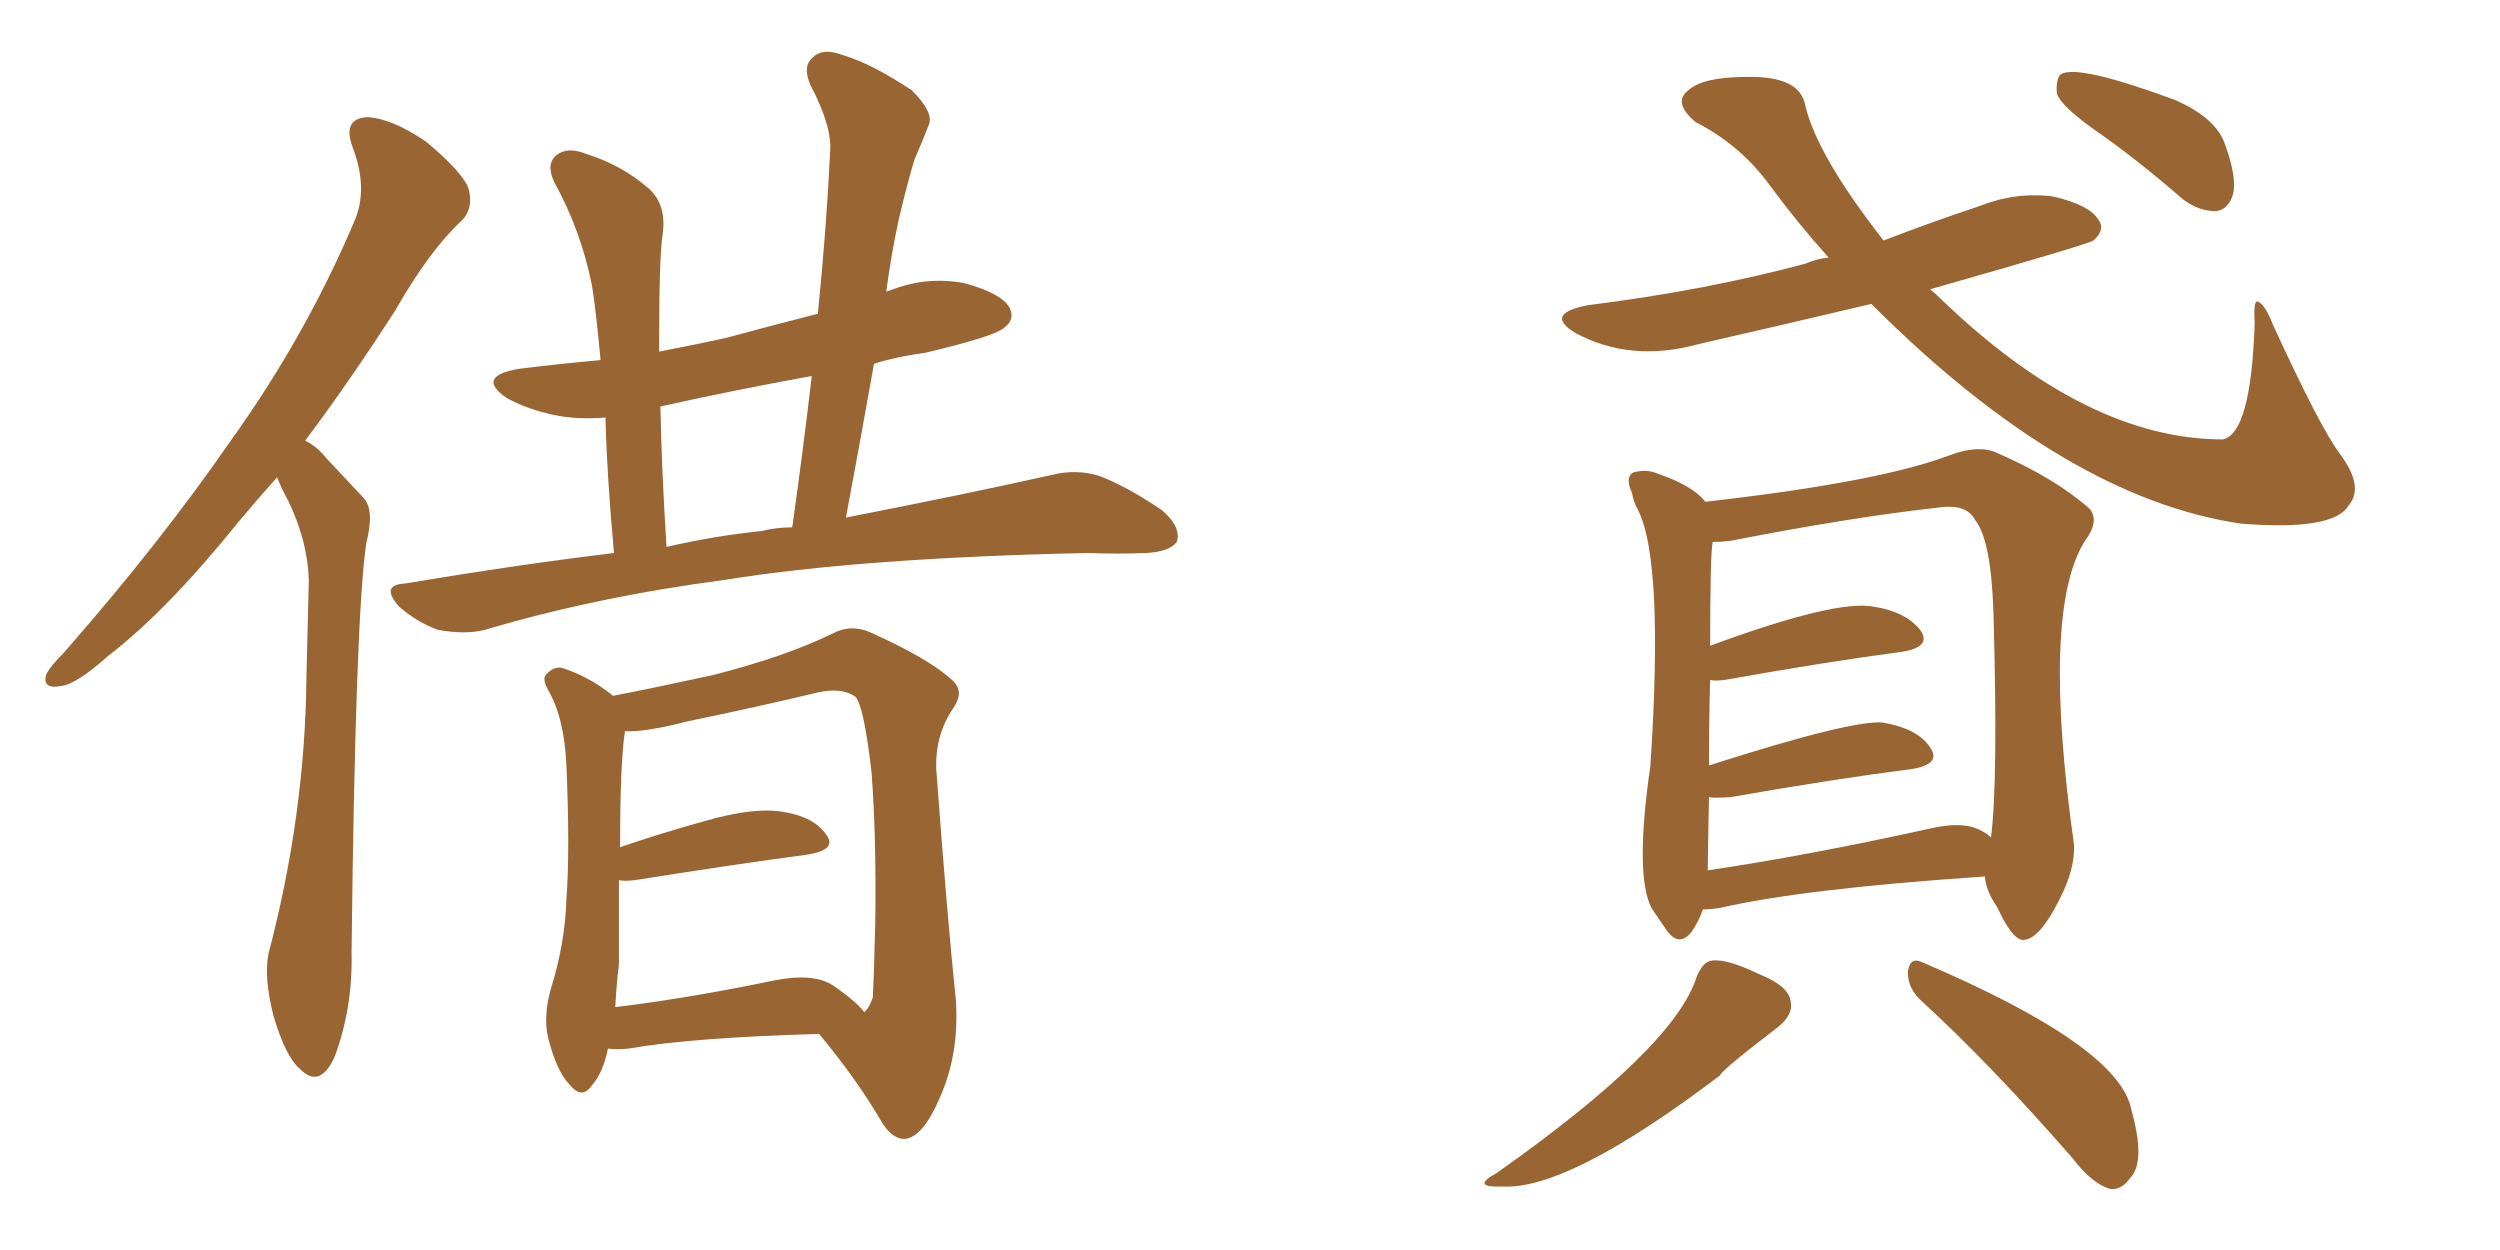 <svg xmlns="http://www.w3.org/2000/svg" xmlns:xlink="http://www.w3.org/1999/xlink" width="300" height="150"><path fill="#996633" padding="10" d="M33.25 57.28L33.25 57.28Q30.76 60.06 28.56 62.70L28.56 62.70Q20.07 73.24 13.04 78.66L13.04 78.66Q9.08 82.18 7.32 82.32L7.32 82.32Q4.98 82.76 5.57 80.86L5.57 80.86Q6.15 79.83 7.62 78.37L7.62 78.37Q19.19 65.19 27.69 52.88L27.69 52.88Q36.62 40.43 42.48 26.66L42.48 26.66Q44.24 22.71 42.33 17.72L42.33 17.72Q41.02 14.21 44.09 14.06L44.09 14.06Q47.02 14.21 51.12 16.99L51.12 16.99Q55.66 20.80 56.25 22.71L56.25 22.71Q56.84 25.05 55.37 26.51L55.37 26.51Q51.56 30.03 47.46 37.21L47.46 37.21Q41.89 45.85 36.62 52.88L36.62 52.88Q38.09 53.61 39.11 54.93L39.11 54.93Q41.02 56.98 43.65 59.77L43.65 59.77Q44.97 61.23 43.95 65.19L43.95 65.19Q42.63 74.27 42.19 114.40L42.19 114.40Q42.33 121.00 40.14 126.86L40.14 126.86Q38.38 130.66 36.04 128.32L36.04 128.32Q34.28 126.86 32.81 121.88L32.81 121.88Q31.64 117.19 32.23 114.40L32.23 114.40Q36.62 97.71 36.77 81.30L36.77 81.30Q36.91 75.44 37.06 69.58L37.06 69.58Q36.91 64.89 34.57 60.06L34.57 60.06Q33.84 58.74 33.25 57.28ZM73.68 66.36L73.68 66.36Q72.80 56.69 72.66 50.10L72.66 50.10Q69.29 50.39 66.50 49.80L66.50 49.80Q63.13 49.07 60.79 47.75L60.79 47.75Q56.98 45.12 62.40 44.24L62.40 44.24Q67.24 43.65 72.07 43.21L72.07 43.21Q71.48 36.91 71.04 34.28L71.04 34.28Q69.73 27.69 66.50 21.83L66.50 21.83Q65.48 19.63 66.80 18.60L66.80 18.60Q68.12 17.58 70.31 18.46L70.31 18.46Q74.56 19.78 77.78 22.56L77.78 22.56Q79.98 24.46 79.54 27.98L79.54 27.98Q79.10 30.47 79.10 40.72L79.10 40.72Q79.10 41.31 79.10 42.19L79.10 42.19Q82.91 41.46 87.01 40.58L87.01 40.58Q92.43 39.11 98.14 37.65L98.14 37.65Q99.17 27.54 99.61 18.31L99.61 18.31Q99.90 15.23 97.27 10.25L97.27 10.25Q96.24 7.91 97.56 6.88L97.56 6.88Q98.73 5.71 101.07 6.59L101.07 6.59Q104.59 7.62 109.42 10.84L109.42 10.84Q112.06 13.48 111.47 14.94L111.47 14.94Q110.74 16.85 109.72 19.19L109.72 19.19Q108.84 22.12 107.81 26.51L107.81 26.51Q106.93 30.62 106.35 35.01L106.35 35.01Q106.64 34.86 106.79 34.86L106.79 34.86Q111.18 33.11 115.72 33.98L115.72 33.98Q120.12 35.16 121.14 36.91L121.14 36.91Q121.88 38.38 120.41 39.40L120.41 39.40Q119.09 40.43 111.04 42.33L111.04 42.33Q107.67 42.77 104.88 43.65L104.88 43.65Q103.27 52.73 101.51 62.11L101.51 62.11Q116.46 59.18 126.27 56.98L126.27 56.98Q129.20 56.25 131.98 57.13L131.98 57.13Q135.35 58.45 139.45 61.23L139.45 61.23Q141.80 63.28 141.21 65.04L141.21 65.04Q140.33 66.21 137.55 66.36L137.55 66.36Q134.18 66.50 130.52 66.36L130.52 66.36Q103.42 66.94 87.01 69.58L87.01 69.58Q71.48 71.63 58.15 75.59L58.15 75.59Q55.81 76.17 52.59 75.59L52.59 75.59Q50.10 74.71 47.90 72.80L47.90 72.80Q45.56 70.17 48.63 70.02L48.63 70.02Q61.67 67.82 73.68 66.36ZM91.41 63.72L91.41 63.72Q93.16 63.28 95.07 63.28L95.07 63.28Q96.39 53.91 97.41 45.12L97.41 45.12Q87.74 46.88 79.25 48.78L79.25 48.78Q79.39 56.25 79.98 65.63L79.98 65.63Q85.69 64.31 91.41 63.72ZM72.95 125.83L72.95 125.83Q72.36 128.76 71.04 130.22L71.04 130.22Q69.87 131.98 68.41 130.22L68.41 130.22Q66.80 128.61 65.77 124.51L65.77 124.51Q65.19 122.02 66.06 118.80L66.06 118.80Q67.82 113.23 67.97 107.81L67.97 107.81Q68.41 102.10 67.97 91.85L67.97 91.85Q67.82 88.92 67.38 87.16L67.38 87.16Q66.94 84.96 65.92 83.06L65.92 83.06Q65.04 81.59 65.48 81.01L65.48 81.01Q66.36 79.98 67.38 80.13L67.38 80.13Q70.61 81.15 73.39 83.35L73.39 83.35Q73.39 83.35 73.54 83.50L73.54 83.50Q77.49 82.76 85.55 81.01L85.55 81.01Q94.19 78.81 99.90 76.03L99.90 76.03Q102.10 74.85 104.44 75.88L104.44 75.88Q111.62 79.10 114.40 81.74L114.40 81.74Q115.72 83.06 114.40 84.96L114.40 84.96Q112.21 88.18 112.35 92.29L112.35 92.29Q113.67 110.16 114.70 119.97L114.70 119.97Q115.14 126.42 112.79 131.69L112.79 131.69Q110.74 136.52 108.54 136.67L108.54 136.67Q106.93 136.67 105.62 134.33L105.62 134.33Q102.69 129.35 98.29 124.07L98.29 124.07Q82.91 124.51 75.44 125.83L75.44 125.83Q73.83 125.98 72.95 125.83ZM99.90 118.21L99.90 118.21L99.90 118.21Q102.69 120.12 103.71 121.44L103.71 121.44Q104.30 121.00 104.74 119.68L104.74 119.68Q104.88 117.04 105.03 110.74L105.03 110.74Q105.18 100.63 104.59 92.72L104.59 92.72Q103.71 84.96 102.69 83.64L102.69 83.64Q101.07 82.47 98.29 83.06L98.29 83.06Q90.97 84.81 82.47 86.57L82.47 86.57Q77.34 87.89 75 87.74L75 87.74Q74.41 91.41 74.41 101.66L74.41 101.66Q79.10 100.05 84.38 98.58L84.38 98.58Q90.38 96.83 93.90 97.41L93.90 97.41Q97.71 98.00 99.17 100.20L99.17 100.20Q100.49 101.95 96.97 102.54L96.97 102.54Q88.18 103.71 76.17 105.62L76.17 105.62Q74.85 105.76 74.27 105.62L74.27 105.62Q74.27 110.45 74.27 115.72L74.27 115.72Q73.97 118.21 73.83 120.85L73.83 120.85Q82.47 119.82 93.02 117.63L93.02 117.63Q97.56 116.75 99.90 118.21ZM204.35 109.13L204.35 109.13Q203.91 110.45 203.03 111.77L203.03 111.77Q201.56 113.67 200.10 111.77L200.10 111.77Q199.07 110.30 198.19 108.98L198.19 108.98Q196.14 105.03 198.05 91.85L198.05 91.85Q199.66 67.38 196.58 61.23L196.58 61.23Q196.00 60.21 195.85 59.18L195.85 59.18Q194.97 57.28 196.00 56.69L196.00 56.69Q197.61 56.25 198.93 56.84L198.93 56.84Q203.17 58.30 204.64 60.21L204.64 60.21Q225.44 57.86 233.94 54.64L233.94 54.64Q237.45 53.32 239.65 54.35L239.65 54.35Q246.68 57.42 250.78 61.08L250.78 61.08Q251.95 62.55 250.20 64.89L250.20 64.89Q244.92 73.24 248.88 101.37L248.88 101.37Q249.02 104.30 247.12 107.96L247.12 107.96Q244.78 112.65 242.87 112.79L242.87 112.79Q241.55 112.94 239.65 108.84L239.65 108.84Q238.33 106.93 238.18 105.18L238.18 105.18Q216.36 106.64 206.25 108.98L206.25 108.98Q205.22 109.13 204.35 109.13ZM237.89 99.76L237.89 99.76Q238.48 100.05 238.92 100.49L238.92 100.49Q239.79 93.75 239.21 73.39L239.21 73.39Q238.92 64.75 237.01 62.40L237.01 62.40Q235.99 60.35 232.32 60.94L232.32 60.94Q221.92 62.11 207.71 64.89L207.71 64.89Q206.40 65.04 205.52 65.04L205.52 65.04Q205.22 66.50 205.22 77.49L205.22 77.49Q220.31 71.92 224.85 72.80L224.85 72.80Q228.66 73.39 230.42 75.59L230.42 75.59Q231.88 77.64 228.22 78.22L228.22 78.22Q219.29 79.39 206.98 81.59L206.98 81.59Q205.81 81.74 205.22 81.59L205.22 81.59Q205.08 85.99 205.08 91.85L205.08 91.85Q222.51 86.28 226.03 86.72L226.03 86.72Q230.13 87.45 231.59 89.65L231.59 89.65Q233.06 91.70 229.39 92.29L229.39 92.29Q220.17 93.46 207.71 95.65L207.71 95.65Q205.66 95.80 205.08 95.65L205.08 95.65Q204.93 102.98 204.93 104.44L204.93 104.44Q216.80 102.69 231.45 99.46L231.45 99.46Q235.69 98.44 237.89 99.76ZM203.61 117.19L203.61 117.19Q204.35 115.43 205.37 115.28L205.37 115.28Q207.13 114.99 211.08 116.89L211.08 116.89Q214.75 118.36 214.89 120.26L214.89 120.26Q215.19 121.73 213.43 123.19L213.43 123.19Q206.54 128.47 206.40 129.05L206.40 129.05Q188.23 142.82 180.32 142.38L180.32 142.38Q176.37 142.53 179.59 140.77L179.59 140.77Q200.98 125.68 203.61 117.19ZM230.42 119.97L230.42 119.97Q228.81 118.36 228.96 116.46L228.96 116.46Q229.25 114.84 230.57 115.43L230.57 115.43Q254.30 125.54 255.76 133.15L255.76 133.15Q257.52 139.45 255.62 141.36L255.62 141.36Q254.59 142.82 253.27 142.68L253.27 142.68Q251.07 142.09 248.73 139.01L248.73 139.01Q238.77 127.59 230.42 119.97ZM224.56 36.47L224.56 36.47Q214.01 38.96 203.76 41.31L203.76 41.31Q195.70 43.51 189.11 39.99L189.11 39.99Q185.16 37.65 190.58 36.62L190.58 36.62Q204.64 34.86 216.65 31.64L216.65 31.64Q217.97 31.05 219.43 30.91L219.43 30.91Q215.63 26.66 212.40 22.27L212.40 22.27Q208.89 17.43 203.47 14.65L203.47 14.65Q200.68 12.30 202.59 10.84L202.59 10.84Q204.35 9.23 209.62 9.23L209.62 9.23Q216.06 9.08 216.65 12.74L216.65 12.74Q218.12 18.75 226.03 28.86L226.03 28.86Q231.74 26.66 237.45 24.76L237.45 24.76Q241.85 23.00 246.39 23.58L246.39 23.58Q250.78 24.61 251.81 26.37L251.81 26.37Q252.69 27.54 251.22 28.86L251.22 28.86Q250.63 29.30 231.59 34.72L231.59 34.72Q232.18 35.16 232.76 35.74L232.76 35.74Q250.34 52.73 266.75 52.73L266.75 52.73Q270.12 52.00 270.56 38.82L270.56 38.82Q270.41 36.18 270.85 36.18L270.85 36.18Q271.73 36.33 272.75 38.96L272.75 38.96Q278.47 51.42 280.81 54.49L280.81 54.49Q283.74 58.45 281.84 60.64L281.84 60.64Q280.08 63.72 268.95 62.84L268.95 62.84Q247.85 59.77 224.56 36.47ZM251.07 15.38L251.07 15.38L251.07 15.38Q247.41 12.74 246.83 11.28L246.83 11.28Q246.68 9.52 247.27 8.94L247.27 8.94Q249.17 7.62 261.04 12.01L261.04 12.01Q266.02 14.21 267.04 17.43L267.04 17.43Q268.51 21.53 267.92 23.44L267.92 23.44Q267.33 25.20 265.87 25.34L265.87 25.34Q263.82 25.34 261.91 23.88L261.91 23.88Q256.35 19.04 251.07 15.38Z"/></svg>